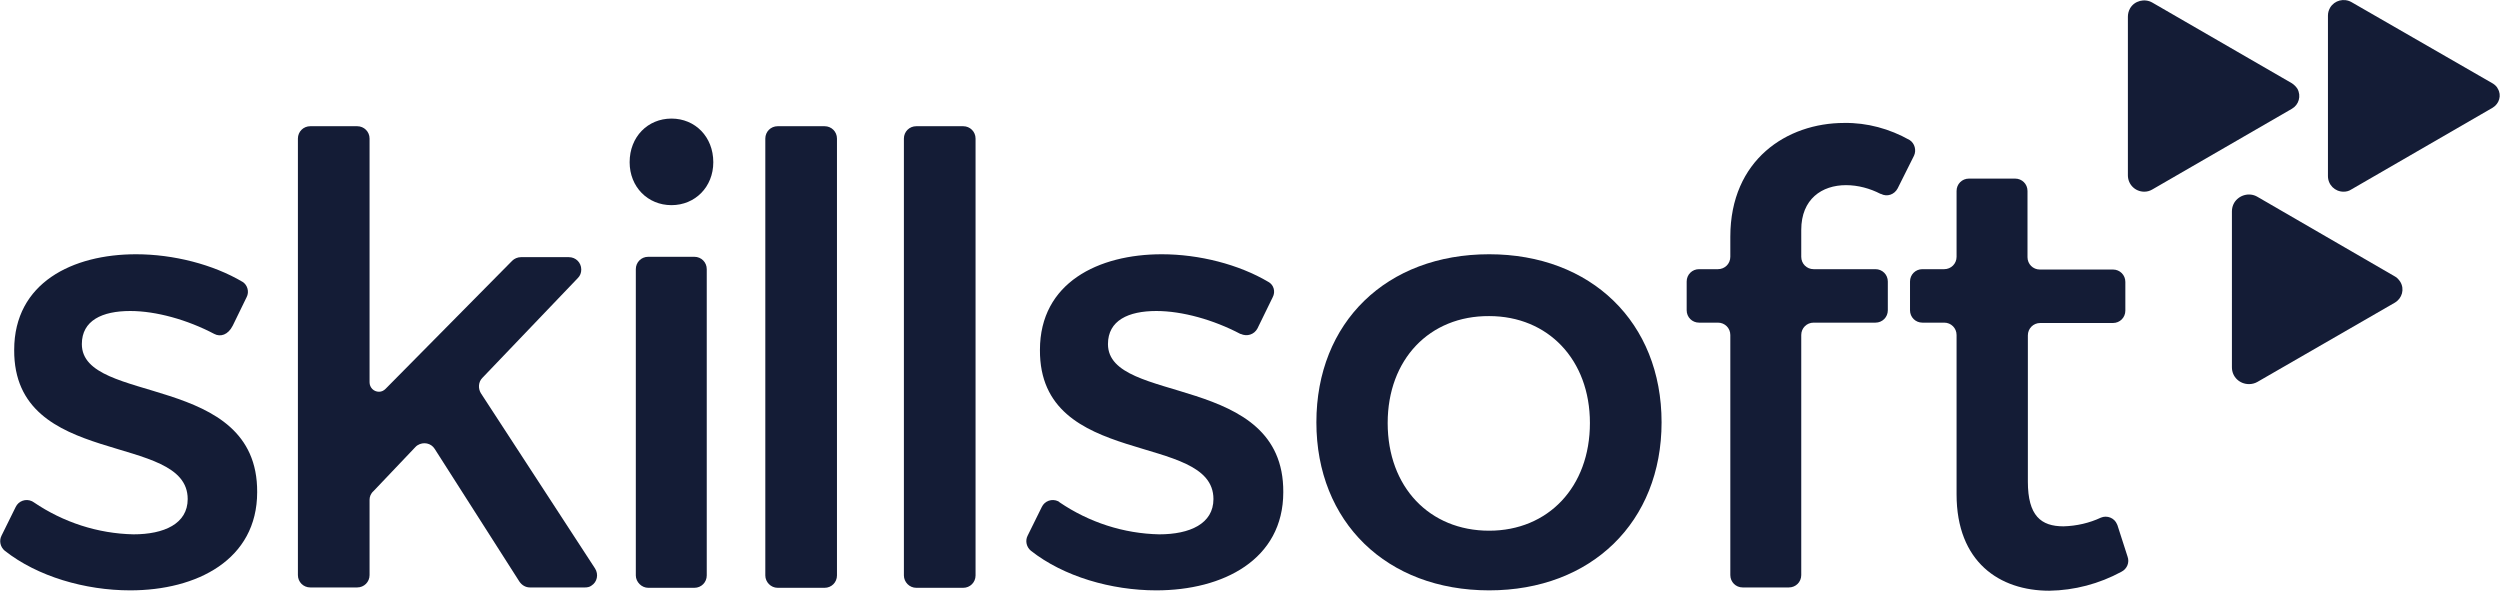 <?xml version="1.0" encoding="utf-8"?>
<!-- Generator: Adobe Illustrator 24.1.2, SVG Export Plug-In . SVG Version: 6.00 Build 0)  -->
<svg version="1.1" id="Layer_1" xmlns="http://www.w3.org/2000/svg" xmlns:xlink="http://www.w3.org/1999/xlink" x="0px" y="0px"
	 viewBox="0 0 687.3 162.4" style="enable-background:new 0 0 687.3 162.4;" xml:space="preserve">
<style type="text/css">
	.st0{fill:#141C36;}
</style>
<path class="st0" d="M67.8,81.7l-3.8,7.8c-1.3,2.6-3.4,3.2-5.1,2.3c-7.4-3.9-16-6.3-23.1-6.3c-7.7,0-13.3,2.6-13.3,9.1
	c0,16.8,48.4,7.7,48.2,40.7c0,18.6-16.6,27-34.9,27c-12.4,0-25.5-3.8-34.5-10.9c-1.2-1-1.6-2.7-0.9-4.1l3.9-7.9
	c0.8-1.7,2.8-2.4,4.5-1.6c0.2,0.1,0.3,0.2,0.5,0.3c8.1,5.5,17.6,8.6,27.4,8.8c8.4,0,14.9-2.9,14.9-9.7c0-18.6-47.9-8.2-47.7-41
	c0-18.5,16.1-26.3,33.5-26.3c10.3,0,21.2,2.8,29.3,7.6C68,78.3,68.6,80.2,67.8,81.7"/>
<path class="st0" d="M101.6,137.4v20.7c0,1.9-1.5,3.4-3.4,3.4H85.3c-1.9,0-3.4-1.5-3.4-3.4V38.1c0-1.9,1.5-3.4,3.4-3.4h12.9
	c1.9,0,3.4,1.5,3.4,3.4v67c0,1.4,1.1,2.6,2.6,2.6c0.7,0,1.3-0.3,1.8-0.8l34.8-35.2c0.6-0.6,1.5-1,2.4-1h13.2c1.9,0,3.4,1.5,3.4,3.4
	c0,0.9-0.3,1.7-0.9,2.3l-26.3,27.5c-1.1,1.1-1.2,2.9-0.4,4.2l31.4,48.2c1,1.6,0.6,3.7-1,4.7c-0.5,0.4-1.2,0.5-1.8,0.5h-15.1
	c-1.2,0-2.2-0.6-2.9-1.6l-23.3-36.5c-1-1.6-3.1-2-4.7-1c-0.2,0.1-0.4,0.3-0.6,0.5l-11.5,12.1C101.9,135.7,101.6,136.6,101.6,137.4"
	/>
<path class="st0" d="M196.1,44.6c0,6.8-5,11.8-11.5,11.8s-11.5-5-11.5-11.8c0-7,5-12,11.5-12S196.1,37.6,196.1,44.6 M174.8,158.2V74
	c0-1.9,1.5-3.4,3.4-3.4h12.7c1.9,0,3.4,1.5,3.4,3.4v84.2c0,1.9-1.5,3.4-3.4,3.4h-12.7C176.4,161.6,174.8,160,174.8,158.2"/>
<path class="st0" d="M210.4,158.2V38.1c0-1.9,1.5-3.4,3.4-3.4h12.9c1.9,0,3.4,1.5,3.4,3.4v120.1c0,1.9-1.5,3.4-3.4,3.4h-12.9
	C211.9,161.6,210.4,160,210.4,158.2"/>
<path class="st0" d="M248.5,158.2V38.1c0-1.9,1.5-3.4,3.4-3.4h12.9c1.9,0,3.4,1.5,3.4,3.4v120.1c0,1.9-1.5,3.4-3.4,3.4h-12.9
	C250,161.6,248.5,160,248.5,158.2"/>
<path class="st0" d="M349.9,81.7l-4.2,8.6c-0.9,1.7-2.9,2.3-4.6,1.5c0,0-0.1,0-0.1,0c-7.4-3.9-16-6.3-23.1-6.3
	c-7.7,0-13.3,2.6-13.3,9.1c0,16.8,48.4,7.7,48.2,40.7c0,18.6-16.6,27-34.9,27c-12.4,0-25.5-3.8-34.5-10.9c-1.2-1-1.6-2.7-0.9-4.1
	l3.9-7.9c0.8-1.7,2.8-2.4,4.5-1.6c0.2,0.1,0.3,0.2,0.4,0.3c8.1,5.5,17.6,8.6,27.4,8.8c8.4,0,14.9-2.9,14.9-9.7
	c0-18.6-47.9-8.2-47.7-41c0-18.5,16.1-26.3,33.5-26.3c10.3,0,21.2,2.8,29.3,7.6C350.2,78.3,350.7,80.2,349.9,81.7"/>
<path class="st0" d="M456.8,116.1c0,27.4-19.3,46.2-47.4,46.2c-28.2,0-47.5-18.8-47.5-46.2c0-27.5,19.3-46.2,47.5-46.2
	C437.4,69.9,456.8,88.6,456.8,116.1 M381.5,116.3c0,17.6,11.5,29.6,27.9,29.6c16.2,0,27.7-12,27.7-29.6c0-17.4-11.5-29.4-27.7-29.4
	C393,86.8,381.5,98.8,381.5,116.3"/>
<path class="st0" d="M495.2,63.2v7.4c0,1.9,1.5,3.4,3.4,3.4h17c1.9,0,3.4,1.5,3.4,3.4c0,0,0,0,0,0v7.9c0,1.9-1.5,3.4-3.4,3.4h-17
	c-1.9,0-3.4,1.5-3.4,3.4v66c0,1.9-1.5,3.4-3.4,3.4l0,0h-12.7c-1.9,0-3.4-1.5-3.4-3.4v-66c0-1.9-1.5-3.4-3.4-3.4h-5.2
	c-1.9,0-3.4-1.5-3.4-3.4c0,0,0,0,0,0v-7.9c0-1.9,1.5-3.4,3.4-3.4h5.2c1.9,0,3.4-1.5,3.4-3.4v-5.5c0-21.2,15.6-31.3,31.3-31.3
	c6.3-0.1,12.5,1.6,18,4.7c1.4,0.9,1.9,2.8,1.2,4.3l-4.5,9c-0.9,1.7-2.9,2.4-4.6,1.5c0,0,0,0-0.1,0c-2.9-1.5-6.2-2.4-9.5-2.4
	C500.9,50.9,495.2,54.7,495.2,63.2"/>
<path class="st0" d="M584.9,153c0.6,1.6-0.1,3.4-1.7,4.2c-6.1,3.3-12.9,5.1-19.8,5.2c-13.7,0-25.5-7.9-25.5-26.5V92.1
	c0-1.9-1.5-3.4-3.4-3.4l0,0h-6c-1.9,0-3.4-1.5-3.4-3.4v-7.9c0-1.9,1.5-3.4,3.4-3.4c0,0,0,0,0,0h6c1.9,0,3.4-1.5,3.4-3.4c0,0,0,0,0,0
	V52.5c0-1.9,1.5-3.4,3.4-3.4l0,0H554c1.9,0,3.4,1.5,3.4,3.4v18.2c0,1.9,1.5,3.4,3.4,3.4h20.1c1.9,0,3.4,1.5,3.4,3.4v7.9
	c0,1.9-1.5,3.4-3.4,3.4l0,0h-20c-1.9,0-3.4,1.5-3.4,3.4v40.2c0,9.4,3.6,12.3,9.8,12.3c3.6-0.1,7.1-0.9,10.3-2.4
	c1.7-0.7,3.7,0.1,4.4,1.8c0,0.1,0.1,0.2,0.1,0.2L584.9,153z"/>
<path class="st0" d="M630.1,22.9L591.7,0.7c-2.1-1.2-4.9-0.5-6.1,1.6C585.2,3,585,3.8,585,4.6v43.6c0,2.5,2,4.5,4.5,4.5
	c0.8,0,1.5-0.2,2.2-0.6l38.4-22.2c1.9-1.1,2.6-3.5,1.5-5.5C631.2,23.8,630.7,23.3,630.1,22.9"/>
<path class="st0" d="M685.4,23L646.5,0.6c-2.1-1.2-4.7-0.5-5.9,1.5c-0.4,0.7-0.6,1.4-0.6,2.2v44.1c0,2.4,1.9,4.3,4.3,4.3
	c0.8,0,1.5-0.2,2.1-0.6l38.9-22.5c1.8-1.1,2.5-3.4,1.4-5.2C686.5,23.9,686,23.4,685.4,23"/>
<path class="st0" d="M658.4,76l-37.8-21.9c-2.2-1.3-5.1-0.5-6.4,1.7c-0.4,0.7-0.6,1.5-0.6,2.3V101c0,2.6,2.1,4.6,4.7,4.6
	c0.8,0,1.6-0.2,2.3-0.6l37.8-21.8c2-1.2,2.7-3.7,1.5-5.7c-0.4-0.6-0.9-1.2-1.5-1.5"/>
</svg>

